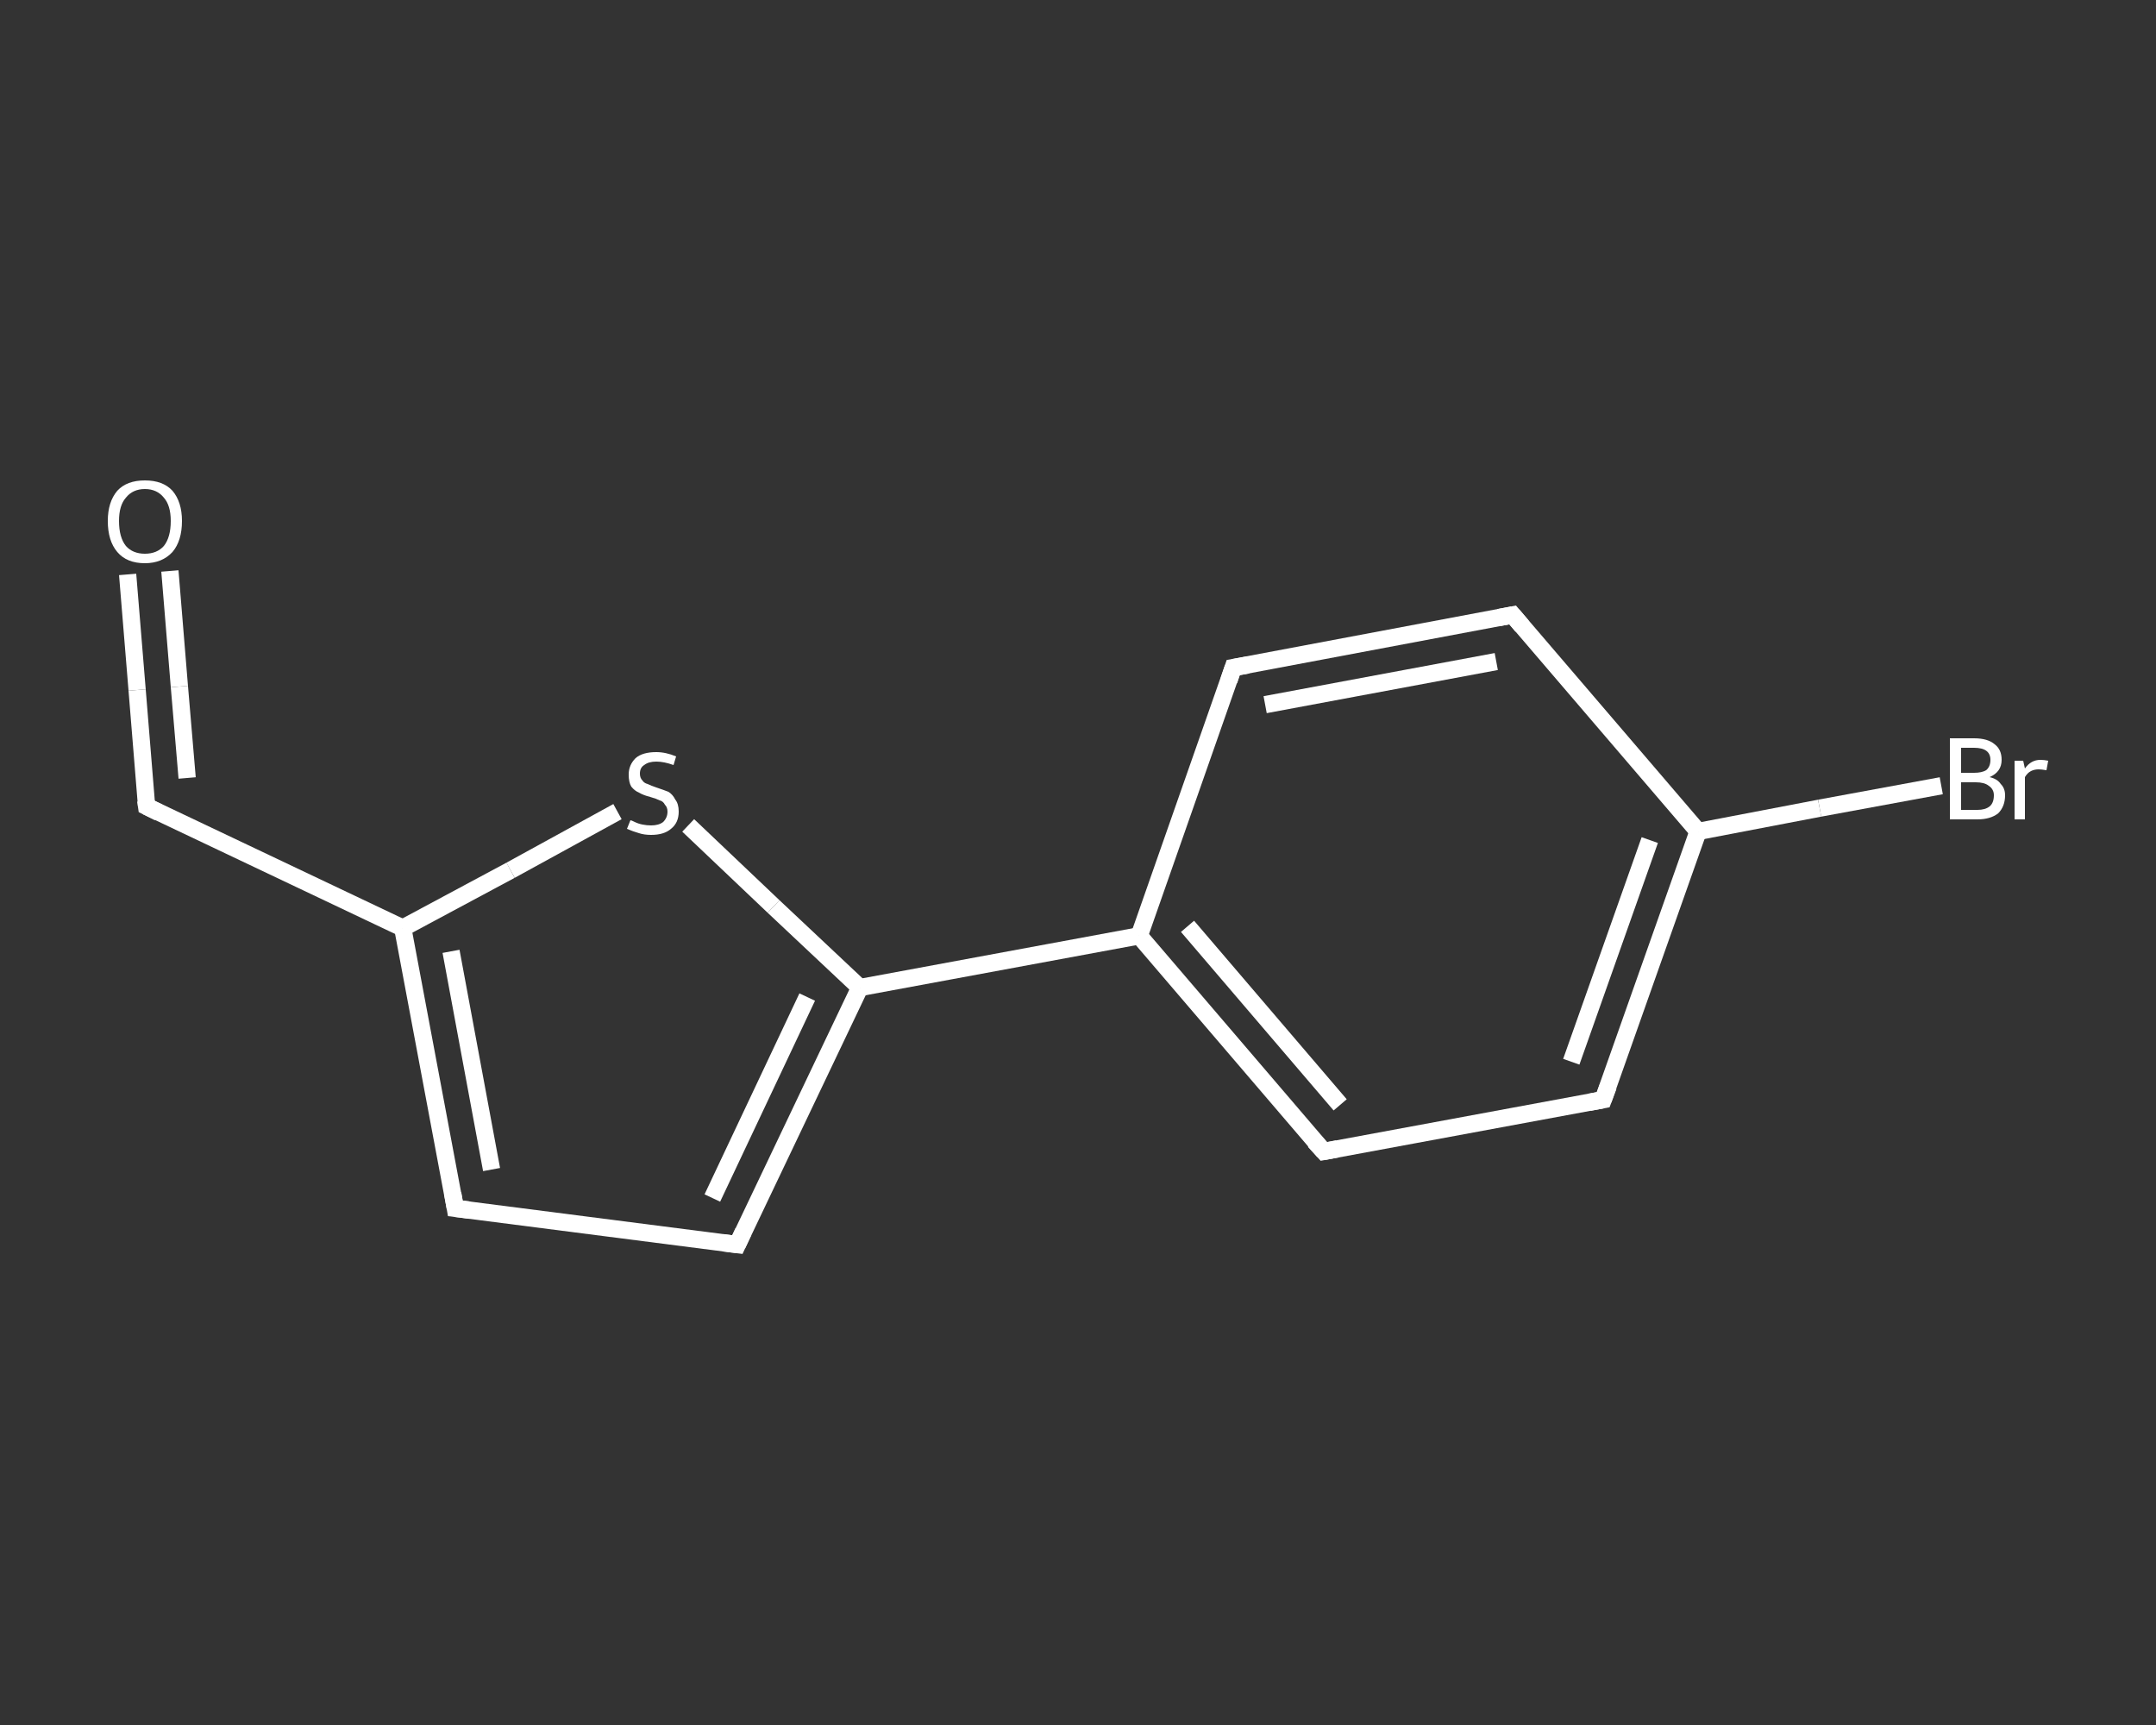 <?xml version='1.0' encoding='iso-8859-1'?>
<svg version='1.1' baseProfile='full'
              xmlns='http://www.w3.org/2000/svg'
                      xmlns:rdkit='http://www.rdkit.org/xml'
                      xmlns:xlink='http://www.w3.org/1999/xlink'
                  xml:space='preserve'
width='250px' height='200px' viewBox='0 0 250 200'>
<rect x="0" y="0" width="250" height="200" fill="#333333" stroke="none"/>
<!-- END OF HEADER -->
<rect style='opacity:1.0;fill:transparent;stroke:none' width='250.0' height='200.0' x='0.0' y='0.0'> </rect>
<path class='bond-0 atom-0 atom-1' d='M 14.8,66.6 L 15.9,80.0' style='fill:none;fill-rule:evenodd;stroke:#FFFFFF;stroke-width:2.0px;stroke-linecap:butt;stroke-linejoin:miter;stroke-opacity:1' />
<path class='bond-0 atom-0 atom-1' d='M 15.9,80.0 L 17.0,93.5' style='fill:none;fill-rule:evenodd;stroke:#FFFFFF;stroke-width:2.0px;stroke-linecap:butt;stroke-linejoin:miter;stroke-opacity:1' />
<path class='bond-0 atom-0 atom-1' d='M 19.7,66.2 L 20.8,79.6' style='fill:none;fill-rule:evenodd;stroke:#FFFFFF;stroke-width:2.0px;stroke-linecap:butt;stroke-linejoin:miter;stroke-opacity:1' />
<path class='bond-0 atom-0 atom-1' d='M 20.8,79.6 L 21.7,90.2' style='fill:none;fill-rule:evenodd;stroke:#FFFFFF;stroke-width:2.0px;stroke-linecap:butt;stroke-linejoin:miter;stroke-opacity:1' />
<path class='bond-1 atom-1 atom-2' d='M 17.0,93.5 L 46.7,107.6' style='fill:none;fill-rule:evenodd;stroke:#FFFFFF;stroke-width:2.0px;stroke-linecap:butt;stroke-linejoin:miter;stroke-opacity:1' />
<path class='bond-2 atom-2 atom-3' d='M 46.7,107.6 L 52.8,140.1' style='fill:none;fill-rule:evenodd;stroke:#FFFFFF;stroke-width:2.0px;stroke-linecap:butt;stroke-linejoin:miter;stroke-opacity:1' />
<path class='bond-2 atom-2 atom-3' d='M 52.3,110.3 L 57.0,135.6' style='fill:none;fill-rule:evenodd;stroke:#FFFFFF;stroke-width:2.0px;stroke-linecap:butt;stroke-linejoin:miter;stroke-opacity:1' />
<path class='bond-3 atom-3 atom-4' d='M 52.8,140.1 L 85.5,144.3' style='fill:none;fill-rule:evenodd;stroke:#FFFFFF;stroke-width:2.0px;stroke-linecap:butt;stroke-linejoin:miter;stroke-opacity:1' />
<path class='bond-4 atom-4 atom-5' d='M 85.5,144.3 L 99.7,114.5' style='fill:none;fill-rule:evenodd;stroke:#FFFFFF;stroke-width:2.0px;stroke-linecap:butt;stroke-linejoin:miter;stroke-opacity:1' />
<path class='bond-4 atom-4 atom-5' d='M 82.6,138.9 L 93.6,115.6' style='fill:none;fill-rule:evenodd;stroke:#FFFFFF;stroke-width:2.0px;stroke-linecap:butt;stroke-linejoin:miter;stroke-opacity:1' />
<path class='bond-5 atom-5 atom-6' d='M 99.7,114.5 L 132.1,108.5' style='fill:none;fill-rule:evenodd;stroke:#FFFFFF;stroke-width:2.0px;stroke-linecap:butt;stroke-linejoin:miter;stroke-opacity:1' />
<path class='bond-6 atom-6 atom-7' d='M 132.1,108.5 L 153.5,133.5' style='fill:none;fill-rule:evenodd;stroke:#FFFFFF;stroke-width:2.0px;stroke-linecap:butt;stroke-linejoin:miter;stroke-opacity:1' />
<path class='bond-6 atom-6 atom-7' d='M 137.7,107.4 L 155.4,128.1' style='fill:none;fill-rule:evenodd;stroke:#FFFFFF;stroke-width:2.0px;stroke-linecap:butt;stroke-linejoin:miter;stroke-opacity:1' />
<path class='bond-7 atom-7 atom-8' d='M 153.5,133.5 L 185.9,127.5' style='fill:none;fill-rule:evenodd;stroke:#FFFFFF;stroke-width:2.0px;stroke-linecap:butt;stroke-linejoin:miter;stroke-opacity:1' />
<path class='bond-8 atom-8 atom-9' d='M 185.9,127.5 L 196.9,96.4' style='fill:none;fill-rule:evenodd;stroke:#FFFFFF;stroke-width:2.0px;stroke-linecap:butt;stroke-linejoin:miter;stroke-opacity:1' />
<path class='bond-8 atom-8 atom-9' d='M 182.2,123.1 L 191.3,97.4' style='fill:none;fill-rule:evenodd;stroke:#FFFFFF;stroke-width:2.0px;stroke-linecap:butt;stroke-linejoin:miter;stroke-opacity:1' />
<path class='bond-9 atom-9 atom-10' d='M 196.9,96.4 L 211.0,93.7' style='fill:none;fill-rule:evenodd;stroke:#FFFFFF;stroke-width:2.0px;stroke-linecap:butt;stroke-linejoin:miter;stroke-opacity:1' />
<path class='bond-9 atom-9 atom-10' d='M 211.0,93.7 L 225.1,91.1' style='fill:none;fill-rule:evenodd;stroke:#FFFFFF;stroke-width:2.0px;stroke-linecap:butt;stroke-linejoin:miter;stroke-opacity:1' />
<path class='bond-10 atom-9 atom-11' d='M 196.9,96.4 L 175.4,71.3' style='fill:none;fill-rule:evenodd;stroke:#FFFFFF;stroke-width:2.0px;stroke-linecap:butt;stroke-linejoin:miter;stroke-opacity:1' />
<path class='bond-11 atom-11 atom-12' d='M 175.4,71.3 L 143.0,77.4' style='fill:none;fill-rule:evenodd;stroke:#FFFFFF;stroke-width:2.0px;stroke-linecap:butt;stroke-linejoin:miter;stroke-opacity:1' />
<path class='bond-11 atom-11 atom-12' d='M 173.5,76.7 L 146.7,81.7' style='fill:none;fill-rule:evenodd;stroke:#FFFFFF;stroke-width:2.0px;stroke-linecap:butt;stroke-linejoin:miter;stroke-opacity:1' />
<path class='bond-12 atom-5 atom-13' d='M 99.7,114.5 L 89.7,105.1' style='fill:none;fill-rule:evenodd;stroke:#FFFFFF;stroke-width:2.0px;stroke-linecap:butt;stroke-linejoin:miter;stroke-opacity:1' />
<path class='bond-12 atom-5 atom-13' d='M 89.7,105.1 L 79.8,95.7' style='fill:none;fill-rule:evenodd;stroke:#FFFFFF;stroke-width:2.0px;stroke-linecap:butt;stroke-linejoin:miter;stroke-opacity:1' />
<path class='bond-13 atom-13 atom-2' d='M 71.6,94.1 L 59.2,100.9' style='fill:none;fill-rule:evenodd;stroke:#FFFFFF;stroke-width:2.0px;stroke-linecap:butt;stroke-linejoin:miter;stroke-opacity:1' />
<path class='bond-13 atom-13 atom-2' d='M 59.2,100.9 L 46.7,107.6' style='fill:none;fill-rule:evenodd;stroke:#FFFFFF;stroke-width:2.0px;stroke-linecap:butt;stroke-linejoin:miter;stroke-opacity:1' />
<path class='bond-14 atom-12 atom-6' d='M 143.0,77.4 L 132.1,108.5' style='fill:none;fill-rule:evenodd;stroke:#FFFFFF;stroke-width:2.0px;stroke-linecap:butt;stroke-linejoin:miter;stroke-opacity:1' />
<path d='M 16.9,92.8 L 17.0,93.5 L 18.4,94.2' style='fill:none;stroke:#FFFFFF;stroke-width:2.0px;stroke-linecap:butt;stroke-linejoin:miter;stroke-opacity:1;' />
<path d='M 52.5,138.4 L 52.8,140.1 L 54.4,140.3' style='fill:none;stroke:#FFFFFF;stroke-width:2.0px;stroke-linecap:butt;stroke-linejoin:miter;stroke-opacity:1;' />
<path d='M 83.9,144.1 L 85.5,144.3 L 86.2,142.8' style='fill:none;stroke:#FFFFFF;stroke-width:2.0px;stroke-linecap:butt;stroke-linejoin:miter;stroke-opacity:1;' />
<path d='M 152.4,132.3 L 153.5,133.5 L 155.1,133.2' style='fill:none;stroke:#FFFFFF;stroke-width:2.0px;stroke-linecap:butt;stroke-linejoin:miter;stroke-opacity:1;' />
<path d='M 184.3,127.8 L 185.9,127.5 L 186.5,125.9' style='fill:none;stroke:#FFFFFF;stroke-width:2.0px;stroke-linecap:butt;stroke-linejoin:miter;stroke-opacity:1;' />
<path d='M 176.5,72.6 L 175.4,71.3 L 173.8,71.6' style='fill:none;stroke:#FFFFFF;stroke-width:2.0px;stroke-linecap:butt;stroke-linejoin:miter;stroke-opacity:1;' />
<path d='M 144.7,77.1 L 143.0,77.4 L 142.5,78.9' style='fill:none;stroke:#FFFFFF;stroke-width:2.0px;stroke-linecap:butt;stroke-linejoin:miter;stroke-opacity:1;' />
<path class='atom-0' d='M 12.5 60.4
Q 12.5 58.2, 13.6 56.9
Q 14.7 55.7, 16.8 55.7
Q 18.9 55.7, 20.0 56.9
Q 21.1 58.2, 21.1 60.4
Q 21.1 62.7, 20.0 64.0
Q 18.8 65.3, 16.8 65.3
Q 14.7 65.3, 13.6 64.0
Q 12.5 62.7, 12.5 60.4
M 16.8 64.2
Q 18.2 64.2, 19.0 63.3
Q 19.8 62.3, 19.8 60.4
Q 19.8 58.6, 19.0 57.7
Q 18.2 56.7, 16.8 56.7
Q 15.4 56.7, 14.6 57.7
Q 13.8 58.6, 13.8 60.4
Q 13.8 62.3, 14.6 63.3
Q 15.4 64.2, 16.8 64.2
' fill='#FFFFFF'/>
<path class='atom-10' d='M 230.7 90.1
Q 231.6 90.3, 232.0 90.9
Q 232.5 91.4, 232.5 92.2
Q 232.5 93.5, 231.7 94.3
Q 230.8 95.0, 229.3 95.0
L 226.1 95.0
L 226.1 85.6
L 228.9 85.6
Q 230.5 85.6, 231.3 86.3
Q 232.1 86.9, 232.1 88.1
Q 232.1 89.5, 230.7 90.1
M 227.4 86.7
L 227.4 89.6
L 228.9 89.6
Q 229.8 89.6, 230.3 89.3
Q 230.8 88.9, 230.8 88.1
Q 230.8 86.7, 228.9 86.7
L 227.4 86.7
M 229.3 93.9
Q 230.2 93.9, 230.7 93.5
Q 231.2 93.1, 231.2 92.2
Q 231.2 91.5, 230.6 91.1
Q 230.1 90.7, 229.1 90.7
L 227.4 90.7
L 227.4 93.9
L 229.3 93.9
' fill='#FFFFFF'/>
<path class='atom-10' d='M 234.6 88.2
L 234.8 89.1
Q 235.5 88.1, 236.6 88.1
Q 237.0 88.1, 237.5 88.2
L 237.3 89.3
Q 236.7 89.2, 236.4 89.2
Q 235.9 89.2, 235.5 89.4
Q 235.1 89.6, 234.8 90.1
L 234.8 95.0
L 233.6 95.0
L 233.6 88.2
L 234.6 88.2
' fill='#FFFFFF'/>
<path class='atom-13' d='M 73.1 95.1
Q 73.2 95.1, 73.6 95.3
Q 74.0 95.5, 74.5 95.6
Q 75.0 95.7, 75.5 95.7
Q 76.4 95.7, 76.9 95.3
Q 77.4 94.8, 77.4 94.1
Q 77.4 93.6, 77.1 93.3
Q 76.9 92.9, 76.5 92.8
Q 76.1 92.6, 75.4 92.4
Q 74.6 92.2, 74.1 91.9
Q 73.6 91.7, 73.2 91.2
Q 72.9 90.7, 72.9 89.8
Q 72.9 88.7, 73.7 87.9
Q 74.5 87.2, 76.1 87.2
Q 77.2 87.2, 78.4 87.7
L 78.1 88.7
Q 77.0 88.3, 76.1 88.3
Q 75.2 88.3, 74.7 88.7
Q 74.2 89.0, 74.2 89.7
Q 74.2 90.2, 74.5 90.5
Q 74.7 90.8, 75.1 90.9
Q 75.5 91.1, 76.1 91.3
Q 77.0 91.6, 77.5 91.8
Q 78.0 92.1, 78.3 92.7
Q 78.7 93.2, 78.7 94.1
Q 78.7 95.4, 77.8 96.1
Q 77.0 96.8, 75.5 96.8
Q 74.7 96.8, 74.1 96.6
Q 73.4 96.4, 72.7 96.1
L 73.1 95.1
' fill='#FFFFFF'/>
</svg>
